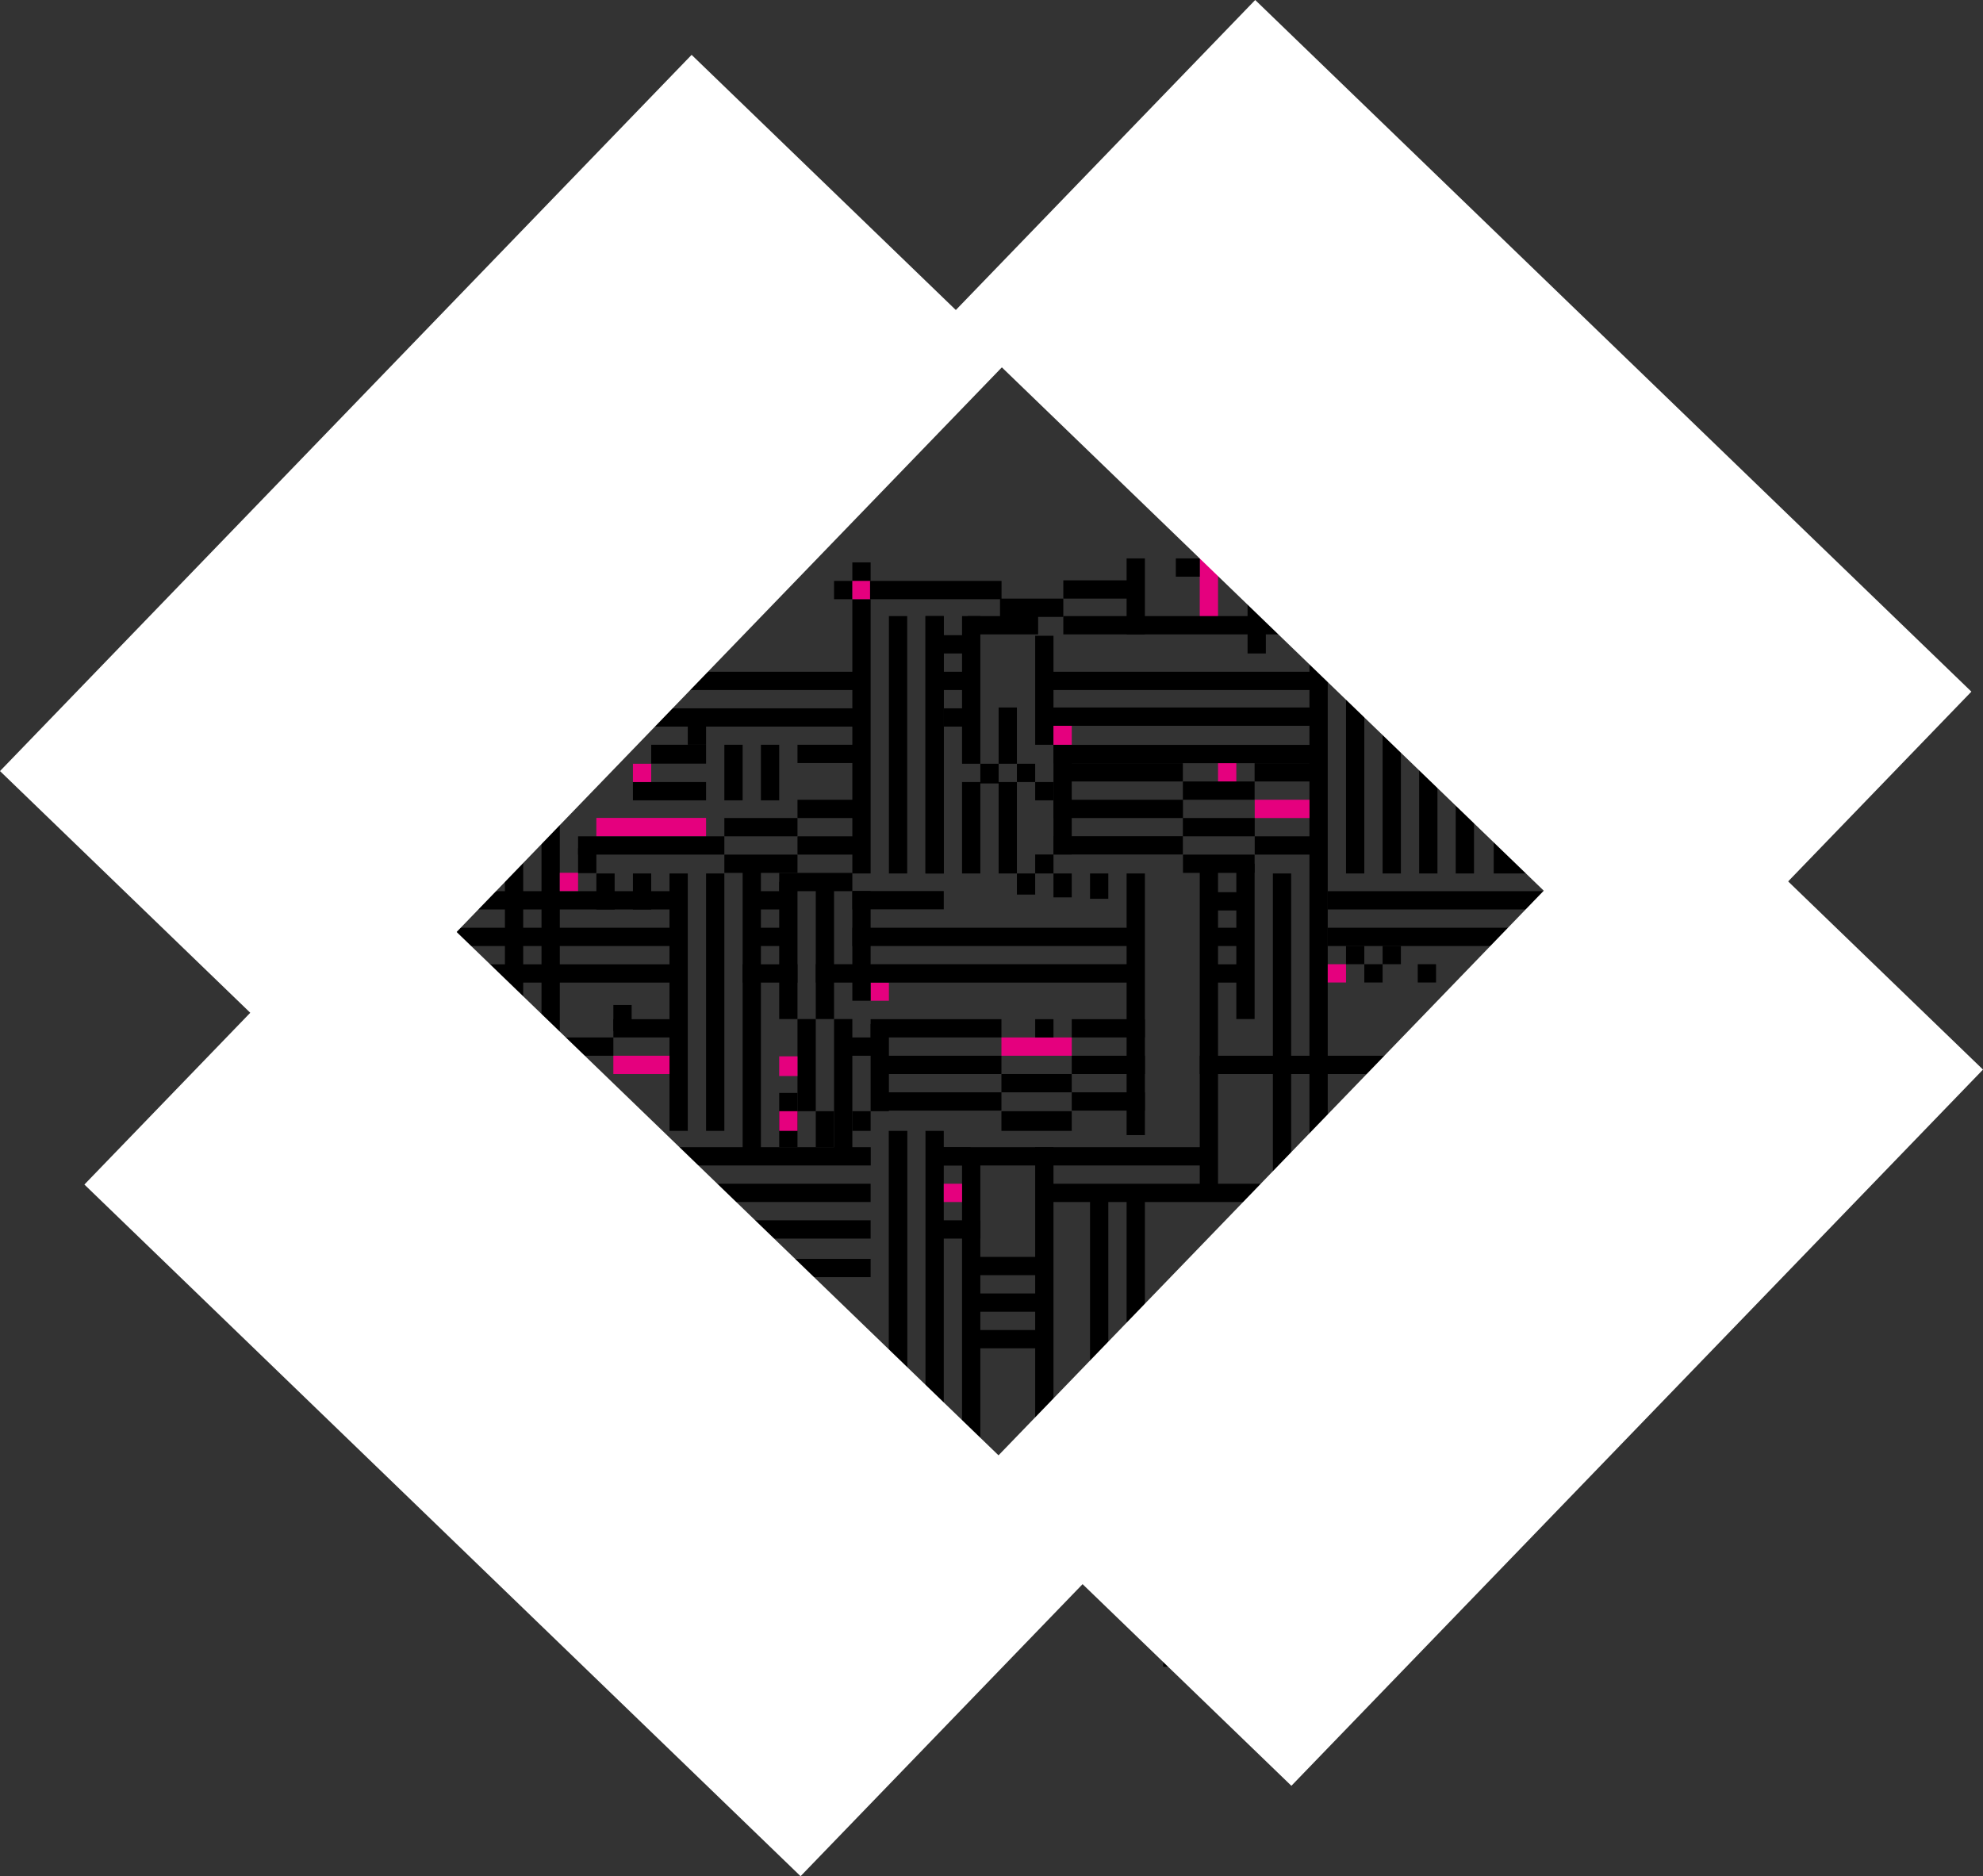 <svg id="Calque_1" data-name="Calque 1" xmlns="http://www.w3.org/2000/svg" xmlns:xlink="http://www.w3.org/1999/xlink" viewBox="0 0 981.276 928.38">
  <rect x="0" y="0" width="981.276" height="928.38" fill="#333333" stroke="none"/>
  <defs>
    <style>
      .cls-1 {
        fill: none;
      }

      .cls-2 {
        clip-path: url(#clip-path);
      }

      .cls-3 {
        fill: #e5007e;
      }

      .cls-4 {
        fill: #fff;
      }
    </style>
    <clipPath id="clip-path" transform="translate(184.698 68.25)">
      <rect class="cls-1" x="31.841" y="90.493" width="556.716" height="719.608"/>
    </clipPath>
  </defs>
  <title>marie louison copie</title>
  <g>
    <g class="cls-2">
      <polygon points="729.408 196.272 720.36 196.272 720.36 432.216 729.408 432.216 729.408 196.272 729.408 196.272"/>
      <polygon points="720.36 196.272 711.312 196.272 711.312 158.688 720.36 158.688 720.36 196.272 720.36 196.272"/>
      <polygon points="747.504 196.272 738.456 196.272 738.456 120.408 747.504 120.408 747.504 196.272 747.504 196.272"/>
      <polygon points="711.312 196.272 702.264 196.272 702.264 432.216 711.312 432.216 711.312 196.272 711.312 196.272"/>
      <polygon points="738.456 196.272 729.408 196.272 729.408 158.688 738.456 158.688 738.456 196.272 738.456 196.272"/>
      <polygon points="702.264 196.272 693.216 196.272 693.216 130.848 702.264 130.848 702.264 196.272 702.264 196.272"/>
    </g>
    <polygon points="675.12 196.272 666.072 196.272 666.072 432.216 675.12 432.216 675.12 196.272 675.12 196.272"/>
    <g class="cls-2">
      <polygon points="657.024 196.272 647.976 196.272 647.976 586.728 657.024 586.728 657.024 196.272 657.024 196.272"/>
      <polygon points="684.168 196.272 675.12 196.272 675.12 142.68 684.168 142.68 684.168 196.272 684.168 196.272"/>
      <polygon points="666.072 178.176 657.024 178.176 657.024 126.672 666.072 126.672 666.072 178.176 666.072 178.176"/>
      <polygon points="693.216 196.272 684.168 196.272 684.168 432.216 693.216 432.216 693.216 196.272 693.216 196.272"/>
      <polygon points="647.976 172.608 638.928 172.608 638.928 155.208 647.976 155.208 647.976 172.608 647.976 172.608"/>
    </g>
    <polygon points="638.928 432.216 629.88 432.216 629.88 589.512 638.928 589.512 638.928 432.216 638.928 432.216"/>
    <polygon class="cls-3" points="611.784 377.434 602.736 377.434 602.736 386.976 611.784 386.976 611.784 377.434 611.784 377.434"/>
    <polygon points="584.64 824.76 575.592 824.76 575.592 714.792 584.64 714.792 584.64 824.76 584.64 824.76"/>
    <g class="cls-2">
      <polygon points="476.064 161.472 467.016 161.472 467.016 180.264 476.064 180.264 476.064 161.472 476.064 161.472"/>
      <polygon points="575.592 176.784 566.544 176.784 566.544 147.552 575.592 147.552 575.592 176.784 575.592 176.784"/>
    </g>
    <polygon points="467.016 304.848 457.968 304.848 457.968 432.216 467.016 432.216 467.016 304.848 467.016 304.848"/>
    <polygon points="566.544 276.312 557.496 276.312 557.496 313.896 566.544 313.896 566.544 276.312 566.544 276.312"/>
    <polygon points="457.968 159.384 448.92 159.384 448.92 182.352 457.968 182.352 457.968 159.384 457.968 159.384"/>
    <polygon points="557.496 180.264 548.448 180.264 548.448 160.08 557.496 160.08 557.496 180.264 557.496 180.264"/>
    <g class="cls-2">
      <polygon points="448.994 559.584 439.797 559.584 439.797 714.792 448.994 714.792 448.994 559.584 448.994 559.584"/>
      <polygon points="313.2 168.432 304.152 168.432 304.152 155.208 313.2 155.208 313.2 168.432 313.2 168.432"/>
    </g>
    <polygon points="258.912 396.024 249.864 396.024 249.864 519.912 258.912 519.912 258.912 396.024 258.912 396.024"/>
    <polygon points="340.344 432.216 331.296 432.216 331.296 559.584 340.344 559.584 340.344 432.216 340.344 432.216"/>
    <polygon points="286.056 180.264 277.008 180.264 277.008 167.04 286.056 167.04 286.056 180.264 286.056 180.264"/>
    <g class="cls-2">
      <polygon points="367.488 368.532 358.44 368.532 358.44 396.024 367.488 396.024 367.488 368.532 367.488 368.532"/>
      <polygon points="231.768 179.568 222.72 179.568 222.72 153.816 231.768 153.816 231.768 179.568 231.768 179.568"/>
      <polygon points="629.88 177.48 620.832 177.48 620.832 155.208 629.88 155.208 629.88 177.48 629.88 177.48"/>
    </g>
    <polygon class="cls-3" points="602.736 270.048 593.688 270.048 593.688 307.632 602.736 307.632 602.736 270.048 602.736 270.048"/>
    <polygon points="548.448 432.216 539.4 432.216 539.4 444.744 548.448 444.744 548.448 432.216 548.448 432.216"/>
    <g class="cls-2">
      <polygon class="cls-3" points="439.872 486.156 430.824 486.156 430.824 495.204 439.872 495.204 439.872 486.156 439.872 486.156"/>
      <polygon points="539.4 176.088 530.352 176.088 530.352 129.456 539.4 129.456 539.4 176.088 539.4 176.088"/>
    </g>
    <polygon points="430.824 296.496 421.776 296.496 421.776 432.216 430.824 432.216 430.824 296.496 430.824 296.496"/>
    <polygon points="530.352 432.216 521.304 432.216 521.304 444.048 530.352 444.048 530.352 432.216 530.352 432.216"/>
    <polygon points="421.776 571.764 412.728 571.764 412.728 504.252 421.776 504.252 421.776 571.764 421.776 571.764"/>
    <polygon points="521.304 314.592 512.256 314.592 512.256 368.532 521.304 368.532 521.304 314.592 521.304 314.592"/>
    <polygon points="412.728 437.784 403.68 437.784 403.68 504.252 412.728 504.252 412.728 437.784 412.728 437.784"/>
    <polygon points="304.152 432.216 295.104 432.216 295.104 450.034 304.152 450.034 304.152 432.216 304.152 432.216"/>
    <polygon points="249.864 177.48 240.816 177.48 240.816 161.472 249.864 161.472 249.864 177.48 249.864 177.48"/>
    <polygon points="331.296 176.784 322.248 176.784 322.248 164.256 331.296 164.256 331.296 176.784 331.296 176.784"/>
    <polygon points="277.008 397.416 267.96 397.416 267.96 519.912 277.008 519.912 277.008 397.416 277.008 397.416"/>
    <g class="cls-2">
      <polygon points="358.44 432.216 349.392 432.216 349.392 559.584 358.44 559.584 358.44 432.216 358.44 432.216"/>
      <polygon points="222.72 195.51 213.672 195.51 213.672 524.784 222.72 524.784 222.72 195.51 222.72 195.51"/>
    </g>
    <polygon points="512.256 432.216 503.208 432.216 503.208 442.656 512.256 442.656 512.256 432.216 512.256 432.216"/>
    <polygon points="403.68 549.84 394.632 549.84 394.632 504.252 403.68 504.252 403.68 549.84 403.68 549.84"/>
    <polygon points="503.208 386.976 494.16 386.976 494.16 432.216 503.208 432.216 503.208 386.976 503.208 386.976"/>
    <polygon points="394.632 436.392 385.584 436.392 385.584 504.252 394.632 504.252 394.632 436.392 394.632 436.392"/>
    <polygon points="494.16 377.928 485.112 377.928 485.112 387.672 494.16 387.672 494.16 377.928 494.16 377.928"/>
    <polygon points="385.584 368.532 376.536 368.532 376.536 396.024 385.584 396.024 385.584 368.532 385.584 368.532"/>
    <polygon points="485.112 304.848 476.064 304.848 476.064 377.928 485.112 377.928 485.112 304.848 485.112 304.848"/>
    <polygon points="376.536 428.736 367.488 428.736 367.488 571.416 376.536 571.416 376.536 428.736 376.536 428.736"/>
    <g class="cls-2">
      <polygon points="312.564 497.292 303.516 497.292 303.516 510.168 312.564 510.168 312.564 497.292 312.564 497.292"/>
      <polygon points="240.816 195.51 231.768 195.51 231.768 146.16 240.816 146.16 240.816 195.51 240.816 195.51"/>
      <polygon points="322.248 432.216 313.2 432.216 313.2 450.034 322.248 450.034 322.248 432.216 322.248 432.216"/>
      <polygon points="267.96 177.48 258.912 177.48 258.912 153.816 267.96 153.816 267.96 177.48 267.96 177.48"/>
    </g>
    <polygon points="349.392 182.352 340.344 182.352 340.344 167.04 349.392 167.04 349.392 182.352 349.392 182.352"/>
    <polygon points="448.92 304.848 439.872 304.848 439.872 432.216 448.92 432.216 448.92 304.848 448.92 304.848"/>
    <polygon points="485.112 386.976 476.064 386.976 476.064 432.216 485.112 432.216 485.112 386.976 485.112 386.976"/>
    <polygon points="430.824 440.916 421.776 440.916 421.776 495.204 430.824 495.204 430.824 440.916 430.824 440.916"/>
    <polygon points="467.016 304.848 457.968 304.848 457.968 432.216 467.016 432.216 467.016 304.848 467.016 304.848"/>
    <polygon points="467.016 559.584 457.968 559.584 457.968 706.44 467.016 706.44 467.016 559.584 467.016 559.584"/>
    <polygon points="485.112 571.416 476.064 571.416 476.064 731.496 485.112 731.496 485.112 571.416 485.112 571.416"/>
    <polygon points="503.208 377.928 494.16 377.928 494.16 350.088 503.208 350.088 503.208 377.928 503.208 377.928"/>
    <polygon points="512.256 377.928 503.208 377.928 503.208 386.976 512.256 386.976 512.256 377.928 512.256 377.928"/>
    <polygon points="521.304 386.976 512.256 386.976 512.256 396.024 521.304 396.024 521.304 386.976 521.304 386.976"/>
    <polygon points="521.304 422.82 512.256 422.82 512.256 432.216 521.304 432.216 521.304 422.82 521.304 422.82"/>
    <polygon points="521.304 567.646 512.256 567.646 512.256 716.184 521.304 716.184 521.304 567.646 521.304 567.646"/>
    <polygon points="530.352 368.532 521.304 368.532 521.304 422.82 530.352 422.82 530.352 368.532 530.352 368.532"/>
    <polygon class="cls-3" points="530.352 368.532 521.304 368.532 521.304 359.136 530.352 359.136 530.352 368.532 530.352 368.532"/>
    <polygon points="566.544 432.216 557.496 432.216 557.496 561.672 566.544 561.672 566.544 432.216 566.544 432.216"/>
    <polygon points="566.544 591.6 557.496 591.6 557.496 667.464 566.544 667.464 566.544 591.6 566.544 591.6"/>
    <polygon points="602.736 430.824 593.688 430.824 593.688 594.384 602.736 594.384 602.736 430.824 602.736 430.824"/>
    <polygon points="620.832 427.344 611.784 427.344 611.784 504.252 620.832 504.252 620.832 427.344 620.832 427.344"/>
    <polygon points="638.928 287.158 629.88 287.158 629.88 312.329 638.928 312.329 638.928 287.158 638.928 287.158"/>
    <polygon points="439.872 506.688 430.824 506.688 430.824 549.84 439.872 549.84 439.872 506.688 439.872 506.688"/>
    <polygon points="430.824 559.584 421.776 559.584 421.776 549.84 430.824 549.84 430.824 559.584 430.824 559.584"/>
    <polygon points="530.352 559.584 495.552 559.584 495.552 549.84 530.352 549.84 530.352 559.584 530.352 559.584"/>
    <polygon points="412.728 567.646 403.68 567.646 403.68 549.84 412.728 549.84 412.728 567.646 412.728 567.646"/>
    <polygon points="394.632 567.646 385.584 567.646 385.584 540.792 394.632 540.792 394.632 567.646 394.632 567.646"/>
    <polygon class="cls-3" points="394.632 559.584 385.584 559.584 385.584 549.84 394.632 549.84 394.632 559.584 394.632 559.584"/>
    <polygon class="cls-3" points="394.632 532.44 385.584 532.44 385.584 522.696 394.632 522.696 394.632 532.44 394.632 532.44"/>
    <polygon points="548.448 590.208 539.4 590.208 539.4 689.736 548.448 689.736 548.448 590.208 548.448 590.208"/>
    <polygon points="693.216 477.108 684.168 477.108 684.168 468.06 693.216 468.06 693.216 477.108 693.216 477.108"/>
    <polygon points="675.12 477.108 666.072 477.108 666.072 468.06 675.12 468.06 675.12 477.108 675.12 477.108"/>
    <polygon points="684.168 486.156 675.12 486.156 675.12 477.108 684.168 477.108 684.168 486.156 684.168 486.156"/>
    <polygon class="cls-3" points="666.072 486.156 657.024 486.156 657.024 477.108 666.072 477.108 666.072 486.156 666.072 486.156"/>
    <polygon points="760.728 196.272 739.152 196.272 739.152 432.216 760.728 432.216 760.728 196.272 760.728 196.272"/>
    <polygon points="710.616 486.156 701.568 486.156 701.568 477.108 710.616 477.108 710.616 486.156 710.616 486.156"/>
    <polygon points="421.776 296.496 412.728 296.496 412.728 287.448 421.776 287.448 421.776 296.496 421.776 296.496"/>
    <polygon points="430.824 287.333 421.776 287.333 421.776 278.285 430.824 278.285 430.824 287.333 430.824 287.333"/>
    <polygon points="526.176 304.848 526.176 313.896 650.124 313.896 650.124 304.848 526.176 304.848 526.176 304.848"/>
    <polygon points="494.856 296.206 494.856 305.254 526.176 305.254 526.176 296.206 494.856 296.206 494.856 296.206"/>
    <polygon points="464.292 314.302 464.292 323.35 481.692 323.35 481.692 314.302 464.292 314.302 464.292 314.302"/>
    <polygon points="526.176 287.158 526.176 296.206 561.672 296.206 561.672 287.158 526.176 287.158 526.176 287.158"/>
    <polygon points="465.684 332.398 465.684 341.446 481.692 341.446 481.692 332.398 465.684 332.398 465.684 332.398"/>
    <polygon points="521.304 368.59 521.304 377.638 651.456 377.638 651.456 368.59 521.304 368.59 521.304 368.59"/>
    <polygon points="521.364 395.734 521.364 404.782 585.396 404.782 585.396 395.734 521.364 395.734 521.364 395.734"/>
    <polygon points="303.516 504.31 303.516 513.358 336.924 513.358 336.924 504.31 303.516 504.31 303.516 504.31"/>
    <polygon points="358.44 404.782 358.44 413.83 394.632 413.83 394.632 404.782 358.44 404.782 358.44 404.782"/>
    <polygon points="220.344 513.358 220.344 522.406 303.516 522.406 303.516 513.358 220.344 513.358 220.344 513.358"/>
    <polygon points="286.056 413.83 286.056 422.878 358.44 422.878 358.44 413.83 286.056 413.83 286.056 413.83"/>
    <polygon class="cls-3" points="303.516 522.406 303.516 531.454 331.296 531.454 331.296 522.406 303.516 522.406 303.516 522.406"/>
    <g class="cls-2">
      <polygon points="358.44 422.878 358.44 431.926 394.632 431.926 394.632 422.878 358.44 422.878 358.44 422.878"/>
      <polygon points="220.344 531.454 220.344 540.502 161.532 540.502 161.532 531.454 220.344 531.454 220.344 531.454"/>
      <polygon points="220.344 667.174 220.344 676.222 49.476 676.222 49.476 667.174 220.344 667.174 220.344 667.174"/>
      <polygon points="220.344 622.92 220.344 631.968 430.824 631.968 430.824 622.92 220.344 622.92 220.344 622.92"/>
      <polygon points="220.344 612.886 220.344 621.934 162.924 621.934 162.924 612.886 220.344 612.886 220.344 612.886"/>
    </g>
    <polygon points="467.076 350.494 467.076 359.542 483.78 359.542 483.78 350.494 467.076 350.494 467.076 350.494"/>
    <polygon points="620.832 377.638 620.832 386.686 650.124 386.686 650.124 377.638 620.832 377.638 620.832 377.638"/>
    <polygon points="385.584 431.926 385.584 440.974 421.776 440.974 421.776 431.926 385.584 431.926 385.584 431.926"/>
    <polygon points="566.544 540.502 566.544 549.55 530.352 549.55 530.352 540.502 566.544 540.502 566.544 540.502"/>
    <g class="cls-2">
      <polygon points="224.172 440.974 224.172 450.022 338.316 450.022 338.316 440.974 224.172 440.974 224.172 440.974"/>
      <polygon points="220.344 549.55 220.344 558.598 184.5 558.598 184.5 549.55 220.344 549.55 220.344 549.55"/>
    </g>
    <polygon points="220.344 459.07 220.344 468.118 336.924 468.118 336.924 459.07 220.344 459.07 220.344 459.07"/>
    <g class="cls-2">
      <polygon points="220.344 567.646 220.344 576.694 430.884 576.694 430.884 567.646 220.344 567.646 220.344 567.646"/>
      <polygon points="220.344 649.078 220.344 658.126 150.396 658.126 150.396 649.078 220.344 649.078 220.344 649.078"/>
      <polygon points="220.344 576.694 220.344 585.742 165.708 585.742 165.708 576.694 220.344 576.694 220.344 576.694"/>
    </g>
    <polygon points="220.344 477.166 220.344 486.214 335.532 486.214 335.532 477.166 220.344 477.166 220.344 477.166"/>
    <g class="cls-2">
      <polygon class="cls-3" points="467.016 585.742 467.016 594.79 476.064 594.79 476.064 585.742 467.016 585.742 467.016 585.742"/>
      <polygon points="220.344 594.79 220.344 603.838 194.244 603.838 194.244 594.79 220.344 594.79 220.344 594.79"/>
      <polygon points="220.344 495.262 220.344 504.31 194.94 504.31 194.94 495.262 220.344 495.262 220.344 495.262"/>
    </g>
    <polygon points="220.344 603.838 220.344 612.886 430.824 612.886 430.824 603.838 220.344 603.838 220.344 603.838"/>
    <g class="cls-2">
      <polygon points="516.432 658.126 516.432 667.174 477.456 667.174 477.456 658.126 516.432 658.126 516.432 658.126"/>
      <polygon points="220.344 630.982 220.344 640.03 151.092 640.03 151.092 630.982 220.344 630.982 220.344 630.982"/>
    </g>
    <polygon points="421.836 287.448 421.836 296.496 495.612 296.496 495.612 287.448 421.836 287.448 421.836 287.448"/>
    <polygon points="478.908 304.848 478.908 313.896 513.708 313.896 513.708 304.848 478.908 304.848 478.908 304.848"/>
    <polygon points="512.952 350.088 512.952 359.136 653.544 359.136 653.544 350.088 512.952 350.088 512.952 350.088"/>
    <polygon points="522.06 377.638 522.06 386.686 585.336 386.686 585.336 377.638 522.06 377.638 522.06 377.638"/>
    <polygon points="688.344 350.088 688.344 359.136 705.744 359.136 705.744 350.088 688.344 350.088 688.344 350.088"/>
    <polygon points="334.14 332.398 334.14 341.446 423.924 341.446 423.924 332.398 334.14 332.398 334.14 332.398"/>
    <polygon class="cls-3" points="421.776 287.448 421.776 296.496 430.536 296.496 430.536 287.448 421.776 287.448 421.776 287.448"/>
    <polygon points="394.632 368.532 394.632 377.58 426.708 377.58 426.708 368.532 394.632 368.532 394.632 368.532"/>
    <polygon points="585.336 386.686 585.336 395.734 620.832 395.734 620.832 386.686 585.336 386.686 585.336 386.686"/>
    <polygon class="cls-3" points="620.892 395.734 620.892 404.782 647.976 404.782 647.976 395.734 620.892 395.734 620.892 395.734"/>
    <polygon points="585.336 404.782 585.336 413.83 620.892 413.83 620.892 404.782 585.336 404.782 585.336 404.782"/>
    <polygon points="521.304 413.772 521.304 422.82 585.336 422.82 585.336 413.772 521.304 413.772 521.304 413.772"/>
    <polygon points="620.892 413.83 620.892 422.878 652.212 422.878 652.212 413.83 620.892 413.83 620.892 413.83"/>
    <polygon points="585.396 422.878 585.396 431.926 620.832 431.926 620.832 422.878 585.396 422.878 585.396 422.878"/>
    <polygon points="286.056 419.688 286.056 432.042 295.104 432.042 295.104 419.688 286.056 419.688 286.056 419.688"/>
    <polygon points="597.228 441.466 597.228 450.514 620.196 450.514 620.196 441.466 597.228 441.466 597.228 441.466"/>
    <polygon points="657.024 440.974 657.024 450.022 764.904 450.022 764.904 440.974 657.024 440.974 657.024 440.974"/>
    <polygon points="598.62 459.07 598.62 468.118 620.544 468.118 620.544 459.07 598.62 459.07 598.62 459.07"/>
    <polygon points="367.488 477.166 367.488 486.214 394.632 486.214 394.632 477.166 367.488 477.166 367.488 477.166"/>
    <polygon points="403.68 477.108 403.68 486.214 562.428 486.214 562.428 477.108 403.68 477.108 403.68 477.108"/>
    <polygon points="598.62 477.166 598.62 486.214 619.5 486.214 619.5 477.166 598.62 477.166 598.62 477.166"/>
    <polygon points="312.564 350.494 312.564 359.542 425.316 359.542 425.316 350.494 312.564 350.494 312.564 350.494"/>
    <polygon points="593.688 522.406 593.688 531.454 709.224 531.454 709.224 522.406 593.688 522.406 593.688 522.406"/>
    <polygon points="515.1 585.742 515.1 594.79 638.928 594.79 638.928 585.742 515.1 585.742 515.1 585.742"/>
    <g class="cls-2">
      <polygon points="464.292 603.838 464.292 612.886 485.172 612.886 485.172 603.838 464.292 603.838 464.292 603.838"/>
      <polygon points="213.036 585.742 213.036 594.79 430.824 594.79 430.824 585.742 213.036 585.742 213.036 585.742"/>
    </g>
    <polygon class="cls-3" points="286.056 431.868 286.056 440.916 277.008 440.916 277.008 431.868 286.056 431.868 286.056 431.868"/>
    <polygon points="460.056 567.646 460.056 576.694 480.24 576.694 480.24 567.646 460.056 567.646 460.056 567.646"/>
    <polygon points="657.024 459.07 657.024 468.118 763.512 468.118 763.512 459.07 657.024 459.07 657.024 459.07"/>
    <polygon points="581.856 276.312 581.856 285.36 593.688 285.36 593.688 276.312 581.856 276.312 581.856 276.312"/>
    <g class="cls-2">
      <polygon class="cls-3" points="611.784 278.285 611.784 287.333 620.832 287.333 620.832 278.285 611.784 278.285 611.784 278.285"/>
      <polygon points="781.608 287.158 781.608 296.206 630.576 296.206 630.576 287.158 781.608 287.158 781.608 287.158"/>
    </g>
    <polygon points="421.776 440.916 421.776 449.964 467.016 449.964 467.016 440.916 421.776 440.916 421.776 440.916"/>
    <polygon points="421.776 459.07 421.776 468.118 560.28 468.118 560.28 459.07 421.776 459.07 421.776 459.07"/>
    <polygon points="394.632 395.734 394.632 404.782 425.952 404.782 425.952 395.734 394.632 395.734 394.632 395.734"/>
    <polygon points="394.632 413.83 394.632 422.878 425.612 422.878 425.612 413.83 394.632 413.83 394.632 413.83"/>
    <polygon points="530.352 522.406 530.352 531.454 566.544 531.454 566.544 522.406 530.352 522.406 530.352 522.406"/>
    <polygon points="430.824 504.31 430.824 513.358 495.552 513.358 495.552 504.31 430.824 504.31 430.824 504.31"/>
    <polygon points="414.816 513.358 414.816 522.406 437.088 522.406 437.088 513.358 414.816 513.358 414.816 513.358"/>
    <polygon class="cls-3" points="495.552 513.358 495.552 522.406 530.352 522.406 530.352 513.358 495.552 513.358 495.552 513.358"/>
    <polygon points="530.352 504.31 530.352 513.358 566.544 513.358 566.544 504.31 530.352 504.31 530.352 504.31"/>
    <polygon points="512.256 504.31 512.256 513.358 521.304 513.358 521.304 504.31 512.256 504.31 512.256 504.31"/>
    <polygon points="436.392 522.406 436.392 531.454 495.552 531.454 495.552 522.406 436.392 522.406 436.392 522.406"/>
    <polygon points="530.352 531.454 530.352 540.502 495.552 540.502 495.552 531.454 530.352 531.454 530.352 531.454"/>
    <polygon points="495.552 540.502 495.552 549.55 432.912 549.55 432.912 540.502 495.552 540.502 495.552 540.502"/>
    <polygon points="369.576 440.974 369.576 450.022 391.848 450.022 391.848 440.974 369.576 440.974 369.576 440.974"/>
    <polygon points="373.056 459.07 373.056 468.118 391.152 468.118 391.152 459.07 373.056 459.07 373.056 459.07"/>
    <polygon points="617.352 284.664 617.352 323.35 626.4 323.35 626.4 284.664 617.352 284.664 617.352 284.664"/>
    <polygon points="517.824 332.398 517.824 341.446 652.848 341.446 652.848 332.398 517.824 332.398 517.824 332.398"/>
    <polygon points="482.328 621.934 482.328 630.982 519.912 630.982 519.912 621.934 482.328 621.934 482.328 621.934"/>
    <polygon points="515.736 640.03 515.736 649.078 481.632 649.078 481.632 640.03 515.736 640.03 515.736 640.03"/>
    <polygon points="322.248 368.532 322.248 377.87 349.392 377.87 349.392 368.532 322.248 368.532 322.248 368.532"/>
    <polygon points="313.2 386.976 313.2 396.024 349.392 396.024 349.392 386.976 313.2 386.976 313.2 386.976"/>
    <polygon class="cls-3" points="295.104 404.724 295.104 413.772 349.392 413.772 349.392 404.724 295.104 404.724 295.104 404.724"/>
    <polygon class="cls-3" points="313.2 377.928 313.2 386.976 322.248 386.976 322.248 377.928 313.2 377.928 313.2 377.928"/>
    <polygon points="340.344 359.484 340.344 368.532 349.392 368.532 349.392 359.484 340.344 359.484 340.344 359.484"/>
    <g>
      <polygon points="460.056 567.646 460.056 576.694 598.56 576.694 598.56 567.646 460.056 567.646 460.056 567.646"/>
      <polygon class="cls-4" points="156.707 532.874 498.946 178.474 342.24 27.144 0 381.544 156.707 532.874 156.707 532.874"/>
      <polygon class="cls-4" points="639.034 883.655 981.276 529.258 824.568 377.928 482.328 732.328 639.034 883.655 639.034 883.655"/>
      <polygon class="cls-4" points="41.76 586.138 396.16 928.38 547.49 771.672 193.09 429.432 41.76 586.138 41.76 586.138"/>
      <polygon class="cls-4" points="469.8 156.707 824.2 498.946 975.528 342.24 621.13 0 469.8 156.707 469.8 156.707"/>
    </g>
  </g>
</svg>
